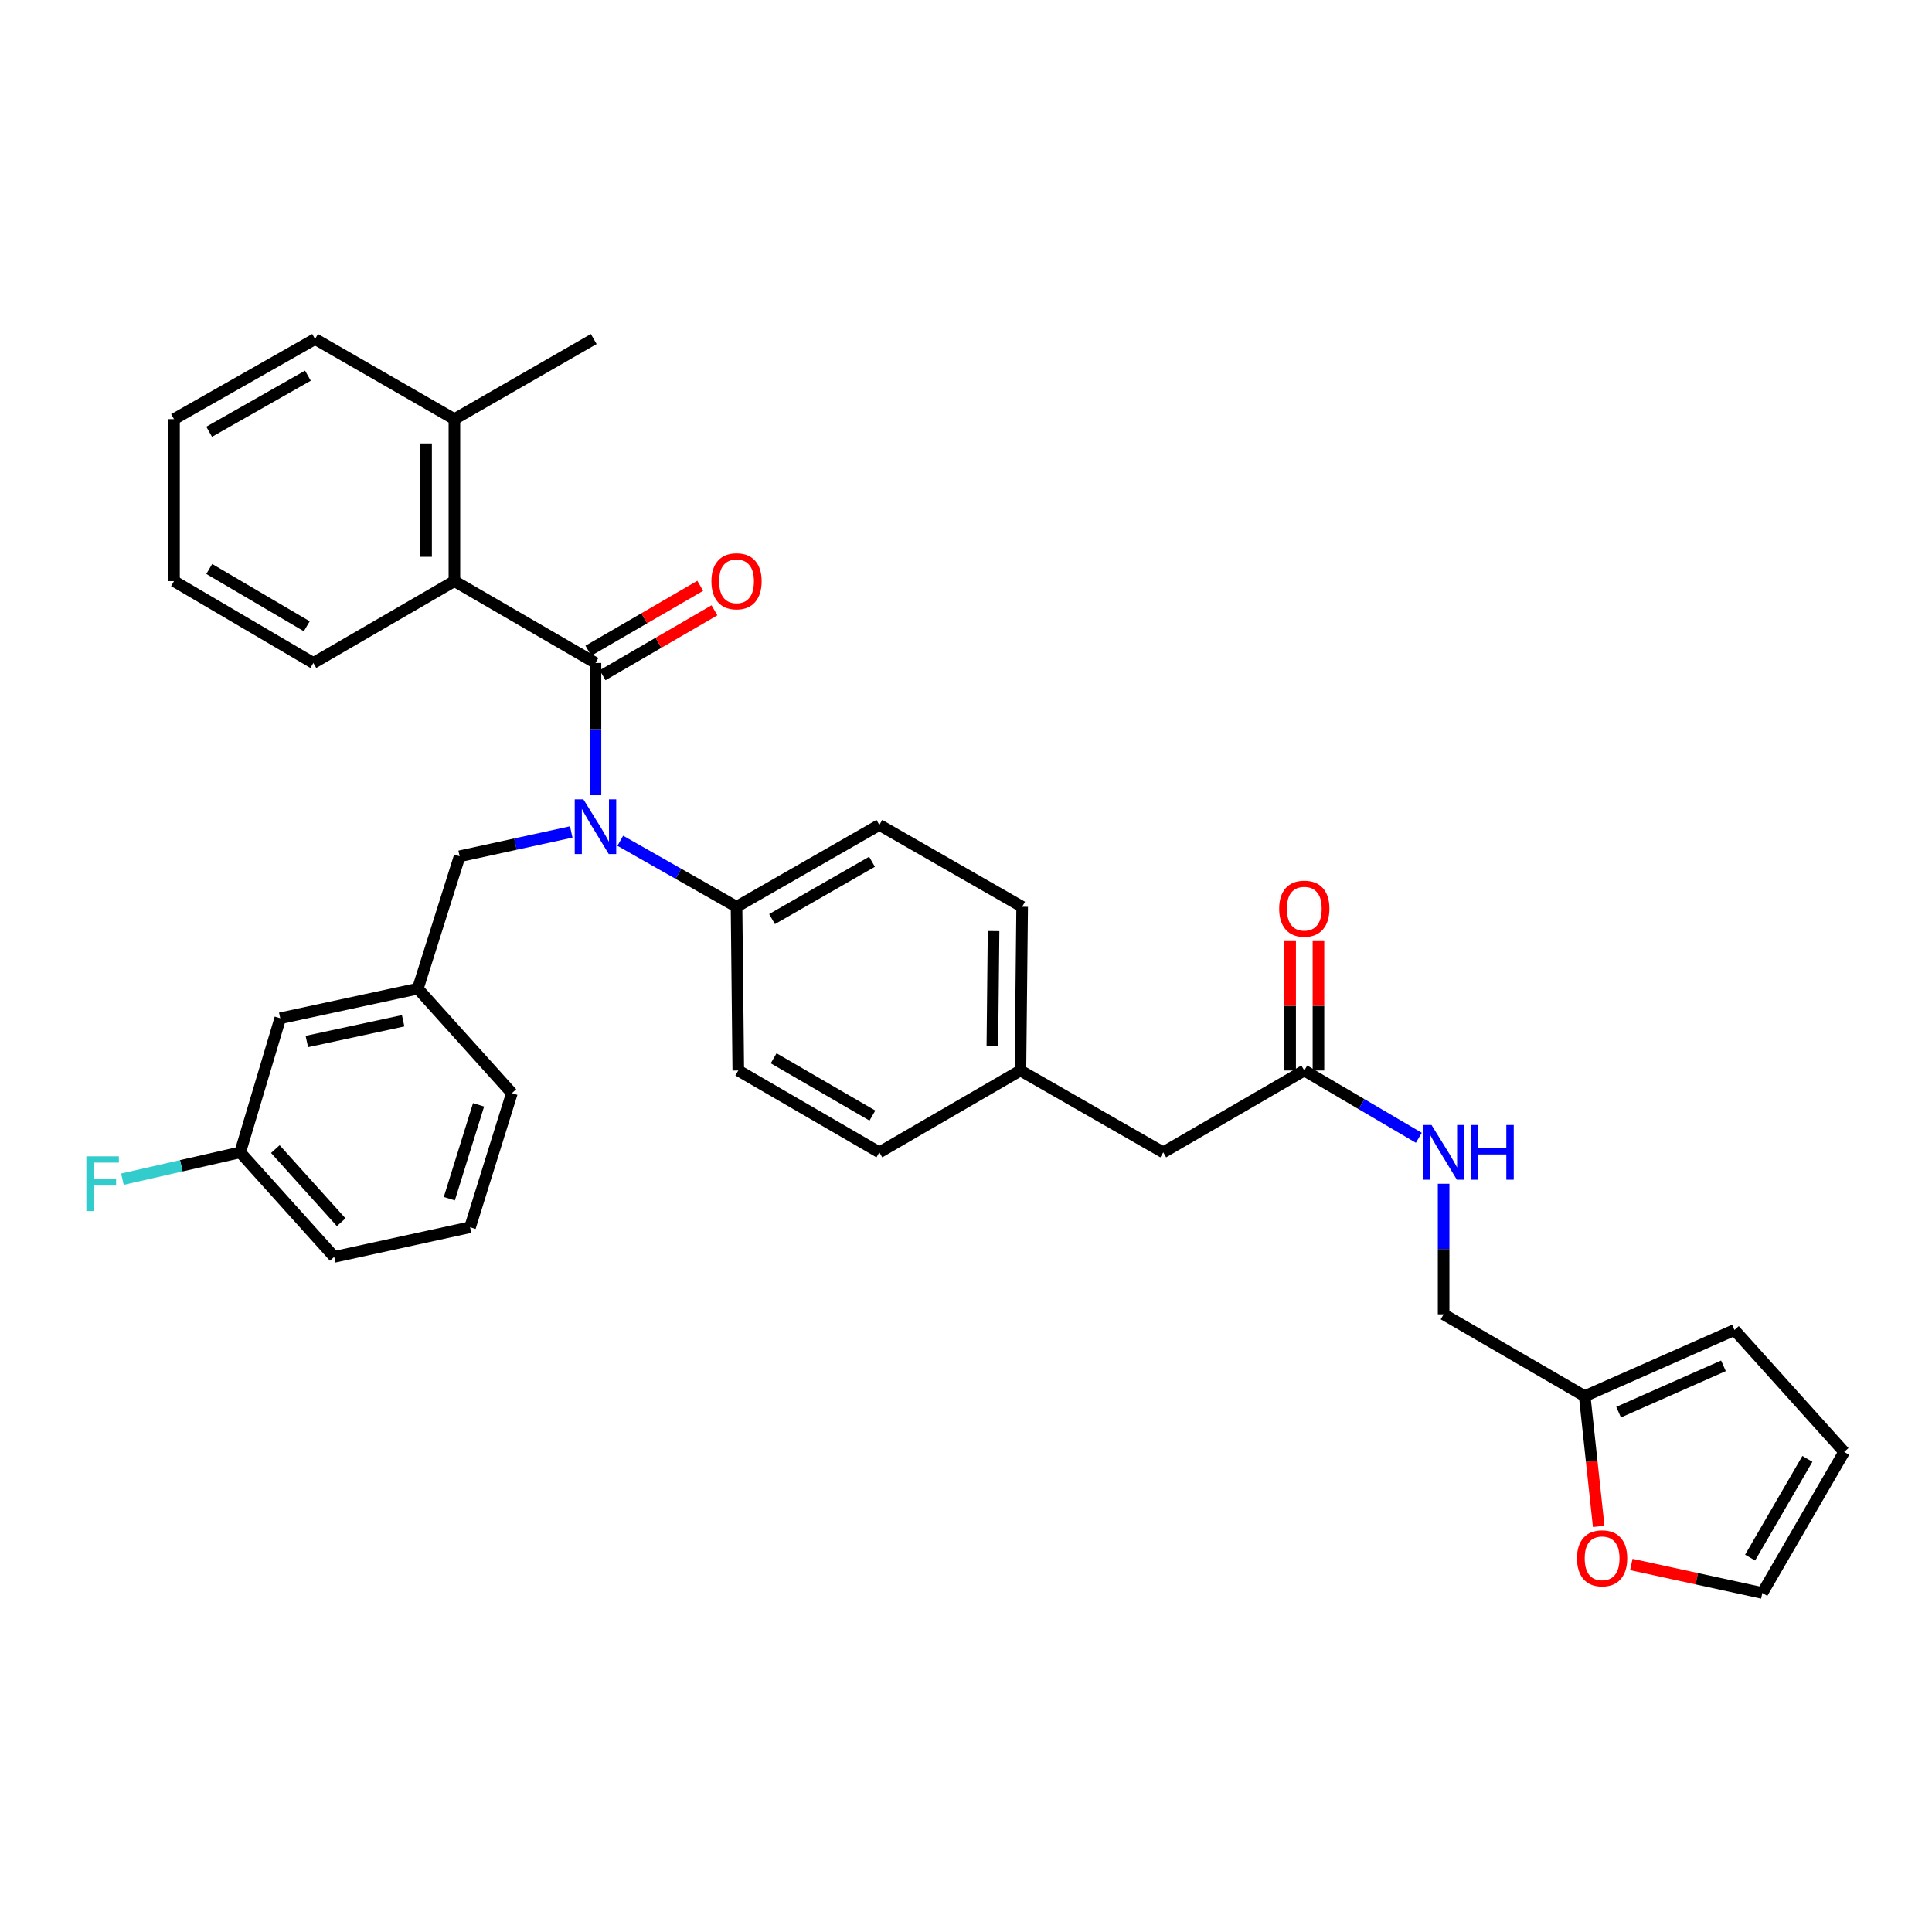 <?xml version='1.0' encoding='iso-8859-1'?>
<svg version='1.1' baseProfile='full'
              xmlns='http://www.w3.org/2000/svg'
                      xmlns:rdkit='http://www.rdkit.org/xml'
                      xmlns:xlink='http://www.w3.org/1999/xlink'
                  xml:space='preserve'
width='1000px' height='1000px' viewBox='0 0 1000 1000'>
<!-- END OF HEADER -->
<rect style='opacity:1.0;fill:#FFFFFF;stroke:none' width='1000' height='1000' x='0' y='0'> </rect>
<path class='bond-0' d='M 844.373,809.777 L 878.277,817.148' style='fill:none;fill-rule:evenodd;stroke:#FF0000;stroke-width:6px;stroke-linecap:butt;stroke-linejoin:miter;stroke-opacity:1' />
<path class='bond-0' d='M 878.277,817.148 L 912.181,824.52' style='fill:none;fill-rule:evenodd;stroke:#000000;stroke-width:6px;stroke-linecap:butt;stroke-linejoin:miter;stroke-opacity:1' />
<path class='bond-1' d='M 827.484,790.061 L 823.86,756.358' style='fill:none;fill-rule:evenodd;stroke:#FF0000;stroke-width:6px;stroke-linecap:butt;stroke-linejoin:miter;stroke-opacity:1' />
<path class='bond-1' d='M 823.86,756.358 L 820.236,722.655' style='fill:none;fill-rule:evenodd;stroke:#000000;stroke-width:6px;stroke-linecap:butt;stroke-linejoin:miter;stroke-opacity:1' />
<path class='bond-2' d='M 675.102,554.084 L 704.744,571.501' style='fill:none;fill-rule:evenodd;stroke:#000000;stroke-width:6px;stroke-linecap:butt;stroke-linejoin:miter;stroke-opacity:1' />
<path class='bond-2' d='M 704.744,571.501 L 734.386,588.918' style='fill:none;fill-rule:evenodd;stroke:#0000FF;stroke-width:6px;stroke-linecap:butt;stroke-linejoin:miter;stroke-opacity:1' />
<path class='bond-3' d='M 682.432,554.084 L 682.432,520.595' style='fill:none;fill-rule:evenodd;stroke:#000000;stroke-width:6px;stroke-linecap:butt;stroke-linejoin:miter;stroke-opacity:1' />
<path class='bond-3' d='M 682.432,520.595 L 682.432,487.106' style='fill:none;fill-rule:evenodd;stroke:#FF0000;stroke-width:6px;stroke-linecap:butt;stroke-linejoin:miter;stroke-opacity:1' />
<path class='bond-3' d='M 667.773,554.084 L 667.773,520.595' style='fill:none;fill-rule:evenodd;stroke:#000000;stroke-width:6px;stroke-linecap:butt;stroke-linejoin:miter;stroke-opacity:1' />
<path class='bond-3' d='M 667.773,520.595 L 667.773,487.106' style='fill:none;fill-rule:evenodd;stroke:#FF0000;stroke-width:6px;stroke-linecap:butt;stroke-linejoin:miter;stroke-opacity:1' />
<path class='bond-4' d='M 675.102,554.084 L 602.084,596.457' style='fill:none;fill-rule:evenodd;stroke:#000000;stroke-width:6px;stroke-linecap:butt;stroke-linejoin:miter;stroke-opacity:1' />
<path class='bond-5' d='M 747.217,612.713 L 747.217,646.502' style='fill:none;fill-rule:evenodd;stroke:#0000FF;stroke-width:6px;stroke-linecap:butt;stroke-linejoin:miter;stroke-opacity:1' />
<path class='bond-5' d='M 747.217,646.502 L 747.217,680.291' style='fill:none;fill-rule:evenodd;stroke:#000000;stroke-width:6px;stroke-linecap:butt;stroke-linejoin:miter;stroke-opacity:1' />
<path class='bond-6' d='M 912.181,824.52 L 954.545,751.501' style='fill:none;fill-rule:evenodd;stroke:#000000;stroke-width:6px;stroke-linecap:butt;stroke-linejoin:miter;stroke-opacity:1' />
<path class='bond-6' d='M 905.856,806.211 L 935.511,755.098' style='fill:none;fill-rule:evenodd;stroke:#000000;stroke-width:6px;stroke-linecap:butt;stroke-linejoin:miter;stroke-opacity:1' />
<path class='bond-7' d='M 163.084,175.48 L 90.066,216.949' style='fill:none;fill-rule:evenodd;stroke:#000000;stroke-width:6px;stroke-linecap:butt;stroke-linejoin:miter;stroke-opacity:1' />
<path class='bond-7' d='M 159.371,194.447 L 108.258,223.476' style='fill:none;fill-rule:evenodd;stroke:#000000;stroke-width:6px;stroke-linecap:butt;stroke-linejoin:miter;stroke-opacity:1' />
<path class='bond-8' d='M 163.084,175.48 L 235.199,216.949' style='fill:none;fill-rule:evenodd;stroke:#000000;stroke-width:6px;stroke-linecap:butt;stroke-linejoin:miter;stroke-opacity:1' />
<path class='bond-9' d='M 295.678,430.619 L 266.791,436.915' style='fill:none;fill-rule:evenodd;stroke:#0000FF;stroke-width:6px;stroke-linecap:butt;stroke-linejoin:miter;stroke-opacity:1' />
<path class='bond-9' d='M 266.791,436.915 L 237.903,443.212' style='fill:none;fill-rule:evenodd;stroke:#000000;stroke-width:6px;stroke-linecap:butt;stroke-linejoin:miter;stroke-opacity:1' />
<path class='bond-10' d='M 308.218,411.607 L 308.218,377.377' style='fill:none;fill-rule:evenodd;stroke:#0000FF;stroke-width:6px;stroke-linecap:butt;stroke-linejoin:miter;stroke-opacity:1' />
<path class='bond-10' d='M 308.218,377.377 L 308.218,343.148' style='fill:none;fill-rule:evenodd;stroke:#000000;stroke-width:6px;stroke-linecap:butt;stroke-linejoin:miter;stroke-opacity:1' />
<path class='bond-11' d='M 321.057,435.178 L 351.142,452.266' style='fill:none;fill-rule:evenodd;stroke:#0000FF;stroke-width:6px;stroke-linecap:butt;stroke-linejoin:miter;stroke-opacity:1' />
<path class='bond-11' d='M 351.142,452.266 L 381.228,469.354' style='fill:none;fill-rule:evenodd;stroke:#000000;stroke-width:6px;stroke-linecap:butt;stroke-linejoin:miter;stroke-opacity:1' />
<path class='bond-12' d='M 311.896,349.487 L 340.846,332.689' style='fill:none;fill-rule:evenodd;stroke:#000000;stroke-width:6px;stroke-linecap:butt;stroke-linejoin:miter;stroke-opacity:1' />
<path class='bond-12' d='M 340.846,332.689 L 369.796,315.89' style='fill:none;fill-rule:evenodd;stroke:#FF0000;stroke-width:6px;stroke-linecap:butt;stroke-linejoin:miter;stroke-opacity:1' />
<path class='bond-12' d='M 304.539,336.808 L 333.489,320.01' style='fill:none;fill-rule:evenodd;stroke:#000000;stroke-width:6px;stroke-linecap:butt;stroke-linejoin:miter;stroke-opacity:1' />
<path class='bond-12' d='M 333.489,320.01 L 362.439,303.211' style='fill:none;fill-rule:evenodd;stroke:#FF0000;stroke-width:6px;stroke-linecap:butt;stroke-linejoin:miter;stroke-opacity:1' />
<path class='bond-13' d='M 308.218,343.148 L 235.199,300.783' style='fill:none;fill-rule:evenodd;stroke:#000000;stroke-width:6px;stroke-linecap:butt;stroke-linejoin:miter;stroke-opacity:1' />
<path class='bond-14' d='M 90.066,216.949 L 90.066,300.783' style='fill:none;fill-rule:evenodd;stroke:#000000;stroke-width:6px;stroke-linecap:butt;stroke-linejoin:miter;stroke-opacity:1' />
<path class='bond-15' d='M 90.066,300.783 L 162.18,343.148' style='fill:none;fill-rule:evenodd;stroke:#000000;stroke-width:6px;stroke-linecap:butt;stroke-linejoin:miter;stroke-opacity:1' />
<path class='bond-15' d='M 108.308,294.498 L 158.788,324.153' style='fill:none;fill-rule:evenodd;stroke:#000000;stroke-width:6px;stroke-linecap:butt;stroke-linejoin:miter;stroke-opacity:1' />
<path class='bond-16' d='M 145.054,527.046 L 216.264,511.719' style='fill:none;fill-rule:evenodd;stroke:#000000;stroke-width:6px;stroke-linecap:butt;stroke-linejoin:miter;stroke-opacity:1' />
<path class='bond-16' d='M 158.82,539.078 L 208.667,528.349' style='fill:none;fill-rule:evenodd;stroke:#000000;stroke-width:6px;stroke-linecap:butt;stroke-linejoin:miter;stroke-opacity:1' />
<path class='bond-17' d='M 145.054,527.046 L 124.319,596.457' style='fill:none;fill-rule:evenodd;stroke:#000000;stroke-width:6px;stroke-linecap:butt;stroke-linejoin:miter;stroke-opacity:1' />
<path class='bond-18' d='M 237.903,443.212 L 216.264,511.719' style='fill:none;fill-rule:evenodd;stroke:#000000;stroke-width:6px;stroke-linecap:butt;stroke-linejoin:miter;stroke-opacity:1' />
<path class='bond-19' d='M 124.319,596.457 L 93.837,603.401' style='fill:none;fill-rule:evenodd;stroke:#000000;stroke-width:6px;stroke-linecap:butt;stroke-linejoin:miter;stroke-opacity:1' />
<path class='bond-19' d='M 93.837,603.401 L 63.354,610.345' style='fill:none;fill-rule:evenodd;stroke:#33CCCC;stroke-width:6px;stroke-linecap:butt;stroke-linejoin:miter;stroke-opacity:1' />
<path class='bond-20' d='M 124.319,596.457 L 172.996,650.541' style='fill:none;fill-rule:evenodd;stroke:#000000;stroke-width:6px;stroke-linecap:butt;stroke-linejoin:miter;stroke-opacity:1' />
<path class='bond-20' d='M 142.517,594.763 L 176.59,632.622' style='fill:none;fill-rule:evenodd;stroke:#000000;stroke-width:6px;stroke-linecap:butt;stroke-linejoin:miter;stroke-opacity:1' />
<path class='bond-21' d='M 381.228,469.354 L 455.151,426.981' style='fill:none;fill-rule:evenodd;stroke:#000000;stroke-width:6px;stroke-linecap:butt;stroke-linejoin:miter;stroke-opacity:1' />
<path class='bond-21' d='M 399.606,475.716 L 451.352,446.055' style='fill:none;fill-rule:evenodd;stroke:#000000;stroke-width:6px;stroke-linecap:butt;stroke-linejoin:miter;stroke-opacity:1' />
<path class='bond-22' d='M 381.228,469.354 L 382.132,554.084' style='fill:none;fill-rule:evenodd;stroke:#000000;stroke-width:6px;stroke-linecap:butt;stroke-linejoin:miter;stroke-opacity:1' />
<path class='bond-23' d='M 455.151,426.981 L 529.065,469.354' style='fill:none;fill-rule:evenodd;stroke:#000000;stroke-width:6px;stroke-linecap:butt;stroke-linejoin:miter;stroke-opacity:1' />
<path class='bond-24' d='M 382.132,554.084 L 455.151,596.457' style='fill:none;fill-rule:evenodd;stroke:#000000;stroke-width:6px;stroke-linecap:butt;stroke-linejoin:miter;stroke-opacity:1' />
<path class='bond-24' d='M 400.442,547.761 L 451.555,577.422' style='fill:none;fill-rule:evenodd;stroke:#000000;stroke-width:6px;stroke-linecap:butt;stroke-linejoin:miter;stroke-opacity:1' />
<path class='bond-25' d='M 602.084,596.457 L 528.169,554.084' style='fill:none;fill-rule:evenodd;stroke:#000000;stroke-width:6px;stroke-linecap:butt;stroke-linejoin:miter;stroke-opacity:1' />
<path class='bond-26' d='M 528.169,554.084 L 455.151,596.457' style='fill:none;fill-rule:evenodd;stroke:#000000;stroke-width:6px;stroke-linecap:butt;stroke-linejoin:miter;stroke-opacity:1' />
<path class='bond-27' d='M 528.169,554.084 L 529.065,469.354' style='fill:none;fill-rule:evenodd;stroke:#000000;stroke-width:6px;stroke-linecap:butt;stroke-linejoin:miter;stroke-opacity:1' />
<path class='bond-27' d='M 513.645,541.22 L 514.272,481.909' style='fill:none;fill-rule:evenodd;stroke:#000000;stroke-width:6px;stroke-linecap:butt;stroke-linejoin:miter;stroke-opacity:1' />
<path class='bond-28' d='M 216.264,511.719 L 264.949,565.803' style='fill:none;fill-rule:evenodd;stroke:#000000;stroke-width:6px;stroke-linecap:butt;stroke-linejoin:miter;stroke-opacity:1' />
<path class='bond-29' d='M 243.31,635.214 L 264.949,565.803' style='fill:none;fill-rule:evenodd;stroke:#000000;stroke-width:6px;stroke-linecap:butt;stroke-linejoin:miter;stroke-opacity:1' />
<path class='bond-29' d='M 232.561,620.439 L 247.708,571.852' style='fill:none;fill-rule:evenodd;stroke:#000000;stroke-width:6px;stroke-linecap:butt;stroke-linejoin:miter;stroke-opacity:1' />
<path class='bond-30' d='M 243.31,635.214 L 172.996,650.541' style='fill:none;fill-rule:evenodd;stroke:#000000;stroke-width:6px;stroke-linecap:butt;stroke-linejoin:miter;stroke-opacity:1' />
<path class='bond-31' d='M 162.18,343.148 L 235.199,300.783' style='fill:none;fill-rule:evenodd;stroke:#000000;stroke-width:6px;stroke-linecap:butt;stroke-linejoin:miter;stroke-opacity:1' />
<path class='bond-32' d='M 235.199,300.783 L 235.199,216.949' style='fill:none;fill-rule:evenodd;stroke:#000000;stroke-width:6px;stroke-linecap:butt;stroke-linejoin:miter;stroke-opacity:1' />
<path class='bond-32' d='M 220.54,288.208 L 220.54,229.524' style='fill:none;fill-rule:evenodd;stroke:#000000;stroke-width:6px;stroke-linecap:butt;stroke-linejoin:miter;stroke-opacity:1' />
<path class='bond-33' d='M 235.199,216.949 L 307.314,175.48' style='fill:none;fill-rule:evenodd;stroke:#000000;stroke-width:6px;stroke-linecap:butt;stroke-linejoin:miter;stroke-opacity:1' />
<path class='bond-34' d='M 954.545,751.501 L 897.758,688.402' style='fill:none;fill-rule:evenodd;stroke:#000000;stroke-width:6px;stroke-linecap:butt;stroke-linejoin:miter;stroke-opacity:1' />
<path class='bond-35' d='M 897.758,688.402 L 820.236,722.655' style='fill:none;fill-rule:evenodd;stroke:#000000;stroke-width:6px;stroke-linecap:butt;stroke-linejoin:miter;stroke-opacity:1' />
<path class='bond-35' d='M 892.054,706.949 L 837.788,730.926' style='fill:none;fill-rule:evenodd;stroke:#000000;stroke-width:6px;stroke-linecap:butt;stroke-linejoin:miter;stroke-opacity:1' />
<path class='bond-36' d='M 820.236,722.655 L 747.217,680.291' style='fill:none;fill-rule:evenodd;stroke:#000000;stroke-width:6px;stroke-linecap:butt;stroke-linejoin:miter;stroke-opacity:1' />
<path  class='atom-0' d='M 816.251 806.569
Q 816.251 799.769, 819.611 795.969
Q 822.971 792.169, 829.251 792.169
Q 835.531 792.169, 838.891 795.969
Q 842.251 799.769, 842.251 806.569
Q 842.251 813.449, 838.851 817.369
Q 835.451 821.249, 829.251 821.249
Q 823.011 821.249, 819.611 817.369
Q 816.251 813.489, 816.251 806.569
M 829.251 818.049
Q 833.571 818.049, 835.891 815.169
Q 838.251 812.249, 838.251 806.569
Q 838.251 801.009, 835.891 798.209
Q 833.571 795.369, 829.251 795.369
Q 824.931 795.369, 822.571 798.169
Q 820.251 800.969, 820.251 806.569
Q 820.251 812.289, 822.571 815.169
Q 824.931 818.049, 829.251 818.049
' fill='#FF0000'/>
<path  class='atom-2' d='M 740.957 582.297
L 750.237 597.297
Q 751.157 598.777, 752.637 601.457
Q 754.117 604.137, 754.197 604.297
L 754.197 582.297
L 757.957 582.297
L 757.957 610.617
L 754.077 610.617
L 744.117 594.217
Q 742.957 592.297, 741.717 590.097
Q 740.517 587.897, 740.157 587.217
L 740.157 610.617
L 736.477 610.617
L 736.477 582.297
L 740.957 582.297
' fill='#0000FF'/>
<path  class='atom-2' d='M 761.357 582.297
L 765.197 582.297
L 765.197 594.337
L 779.677 594.337
L 779.677 582.297
L 783.517 582.297
L 783.517 610.617
L 779.677 610.617
L 779.677 597.537
L 765.197 597.537
L 765.197 610.617
L 761.357 610.617
L 761.357 582.297
' fill='#0000FF'/>
<path  class='atom-3' d='M 662.102 470.33
Q 662.102 463.53, 665.462 459.73
Q 668.822 455.93, 675.102 455.93
Q 681.382 455.93, 684.742 459.73
Q 688.102 463.53, 688.102 470.33
Q 688.102 477.21, 684.702 481.13
Q 681.302 485.01, 675.102 485.01
Q 668.862 485.01, 665.462 481.13
Q 662.102 477.25, 662.102 470.33
M 675.102 481.81
Q 679.422 481.81, 681.742 478.93
Q 684.102 476.01, 684.102 470.33
Q 684.102 464.77, 681.742 461.97
Q 679.422 459.13, 675.102 459.13
Q 670.782 459.13, 668.422 461.93
Q 666.102 464.73, 666.102 470.33
Q 666.102 476.05, 668.422 478.93
Q 670.782 481.81, 675.102 481.81
' fill='#FF0000'/>
<path  class='atom-6' d='M 301.958 413.725
L 311.238 428.725
Q 312.158 430.205, 313.638 432.885
Q 315.118 435.565, 315.198 435.725
L 315.198 413.725
L 318.958 413.725
L 318.958 442.045
L 315.078 442.045
L 305.118 425.645
Q 303.958 423.725, 302.718 421.525
Q 301.518 419.325, 301.158 418.645
L 301.158 442.045
L 297.478 442.045
L 297.478 413.725
L 301.958 413.725
' fill='#0000FF'/>
<path  class='atom-8' d='M 368.228 300.863
Q 368.228 294.063, 371.588 290.263
Q 374.948 286.463, 381.228 286.463
Q 387.508 286.463, 390.868 290.263
Q 394.228 294.063, 394.228 300.863
Q 394.228 307.743, 390.828 311.663
Q 387.428 315.543, 381.228 315.543
Q 374.988 315.543, 371.588 311.663
Q 368.228 307.783, 368.228 300.863
M 381.228 312.343
Q 385.548 312.343, 387.868 309.463
Q 390.228 306.543, 390.228 300.863
Q 390.228 295.303, 387.868 292.503
Q 385.548 289.663, 381.228 289.663
Q 376.908 289.663, 374.548 292.463
Q 372.228 295.263, 372.228 300.863
Q 372.228 306.583, 374.548 309.463
Q 376.908 312.343, 381.228 312.343
' fill='#FF0000'/>
<path  class='atom-22' d='M 44.689 598.52
L 61.529 598.52
L 61.529 601.76
L 48.489 601.76
L 48.489 610.36
L 60.089 610.36
L 60.089 613.64
L 48.489 613.64
L 48.489 626.84
L 44.689 626.84
L 44.689 598.52
' fill='#33CCCC'/>
</svg>
